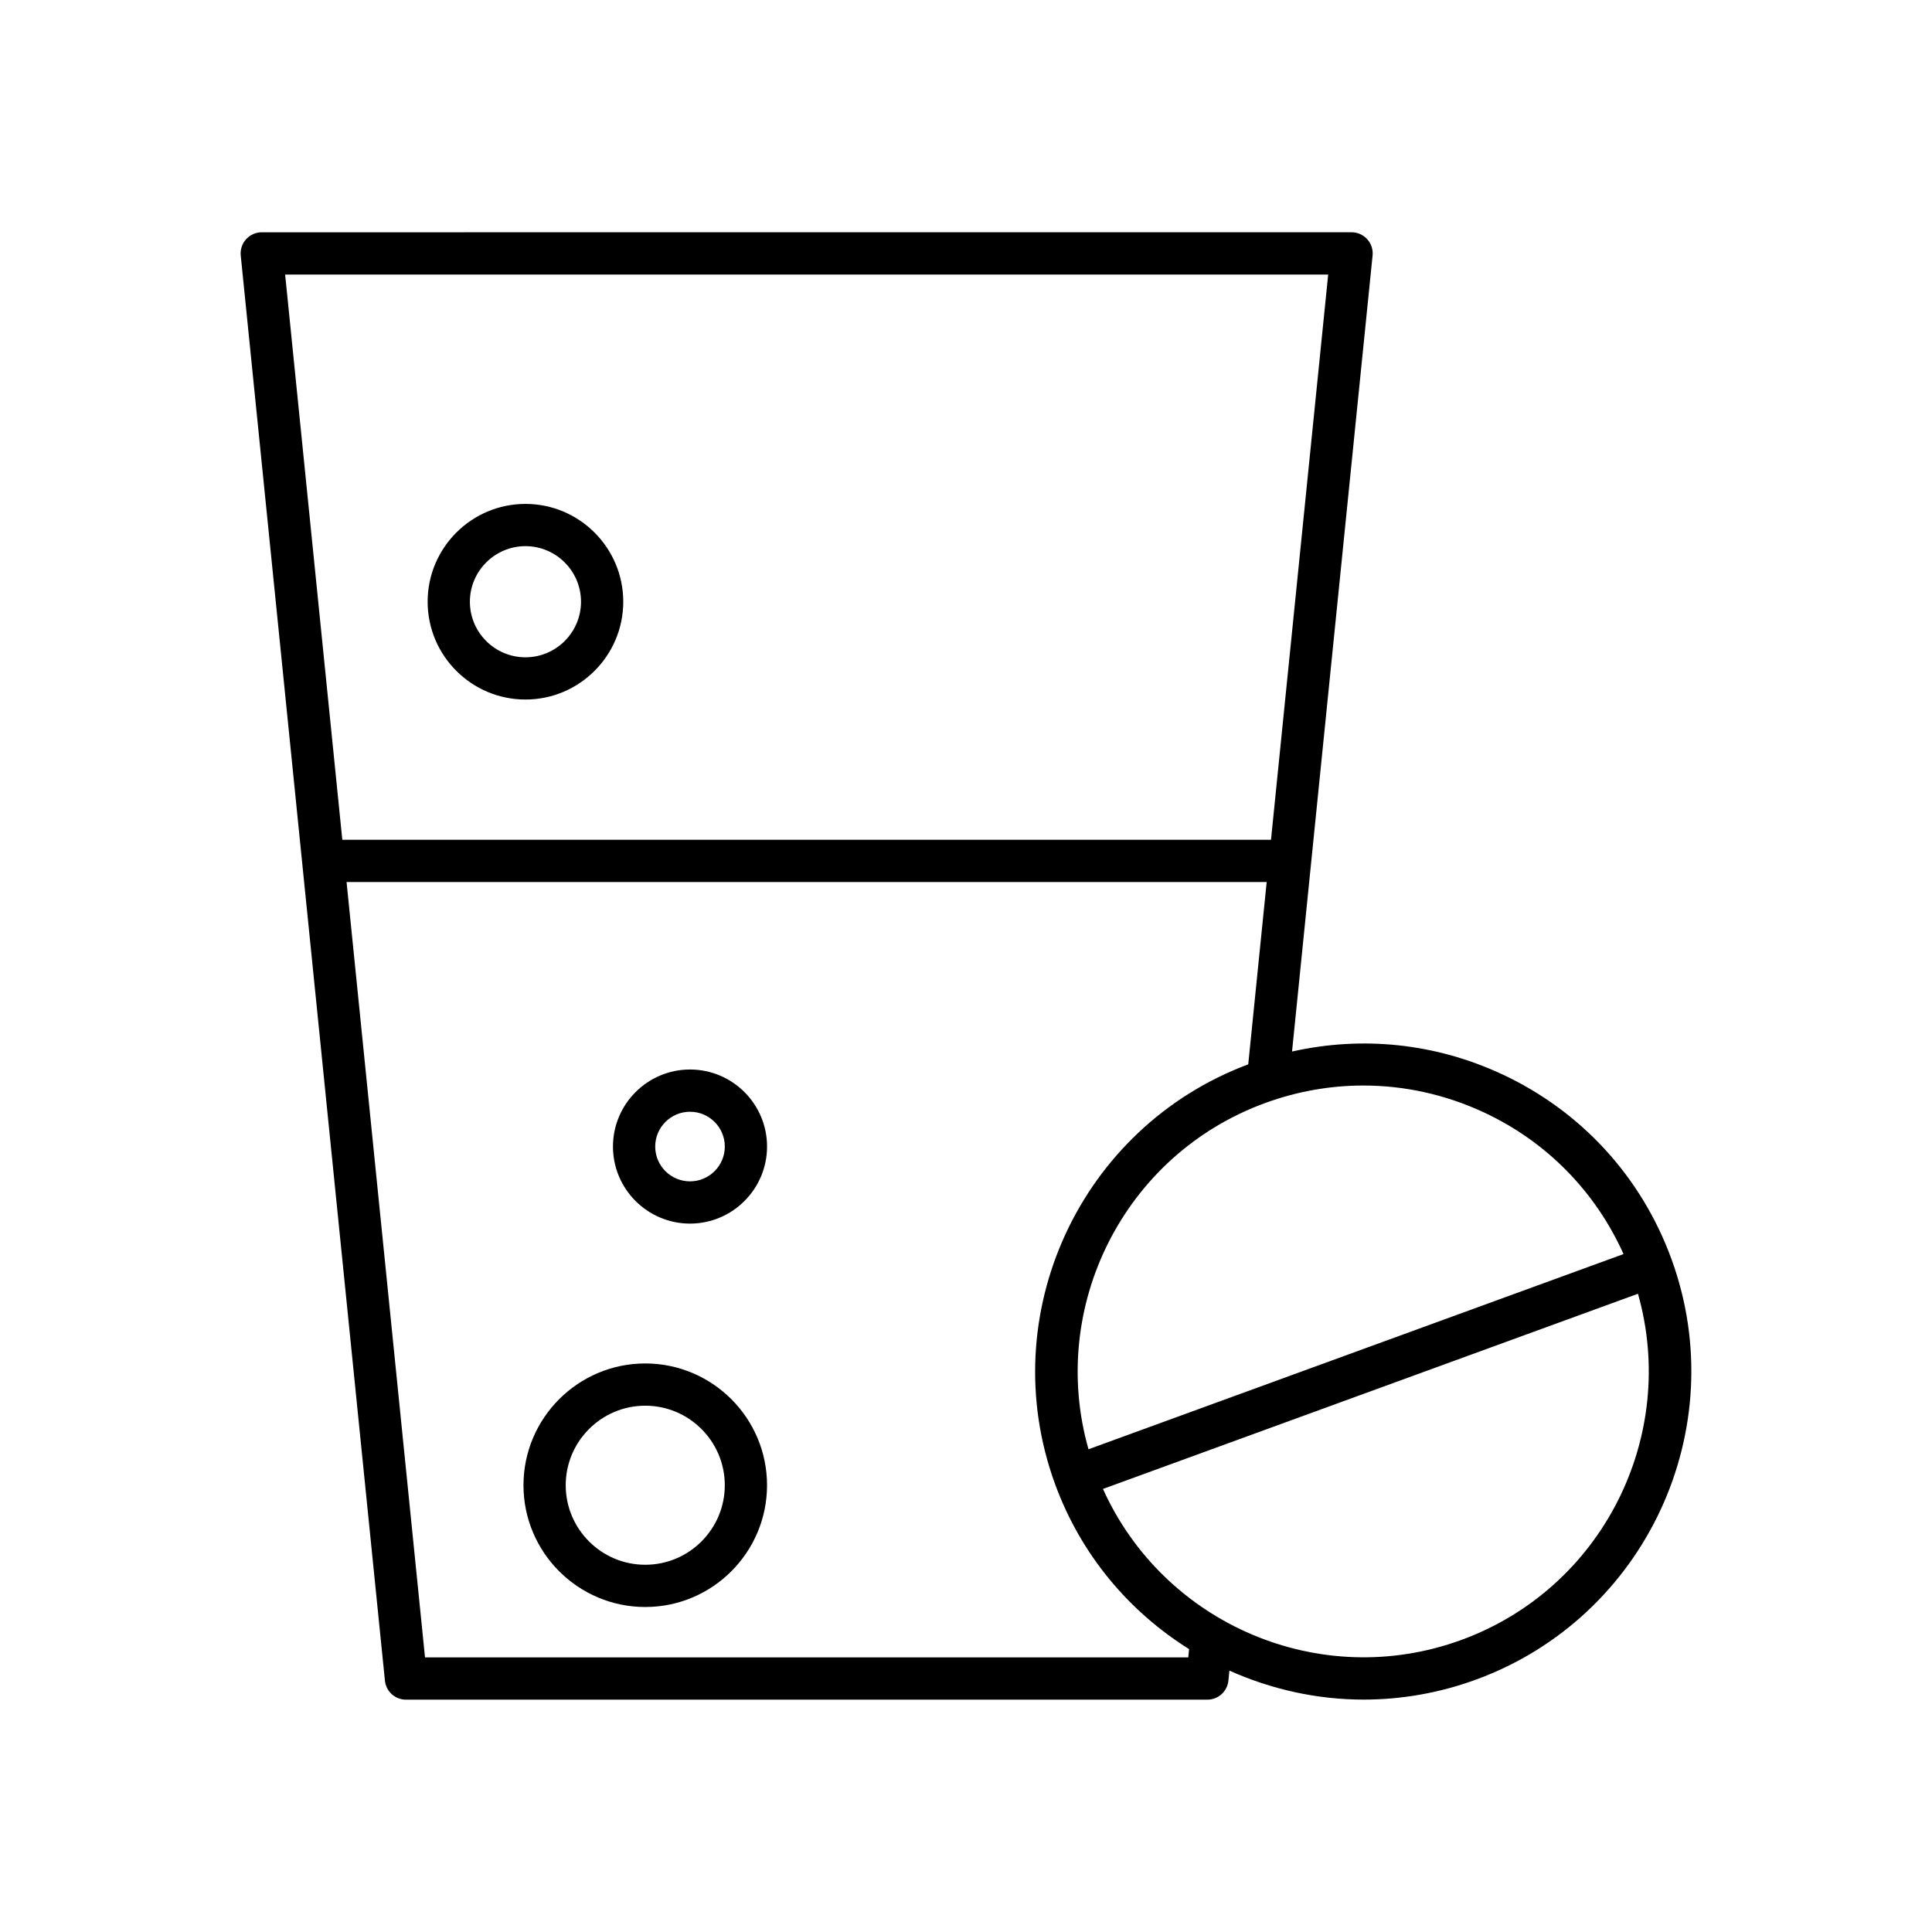 <?xml version="1.0" encoding="UTF-8"?>
<!-- Uploaded to: ICON Repo, www.svgrepo.com, Generator: ICON Repo Mixer Tools -->
<svg fill="#000000" width="800px" height="800px" version="1.1" viewBox="144 144 512 512" xmlns="http://www.w3.org/2000/svg">
 <g>
  <path d="m326.86 427.43c-11.258 0-20.418 9.164-20.418 20.418 0 11.258 9.16 20.418 20.418 20.418s20.418-9.164 20.418-20.418c0-11.258-9.16-20.418-20.418-20.418zm0 29.641c-5.086 0-9.223-4.137-9.223-9.223s4.137-9.223 9.223-9.223 9.223 4.137 9.223 9.223c0 5.082-4.137 9.223-9.223 9.223z"/>
  <path d="m283.25 277.54c-14.293 0-25.922 11.629-25.922 25.922 0 14.297 11.629 25.922 25.922 25.922s25.922-11.629 25.922-25.922c-0.004-14.293-11.629-25.922-25.922-25.922zm0 40.652c-8.117 0-14.723-6.609-14.723-14.727 0-8.117 6.606-14.727 14.723-14.727s14.723 6.609 14.723 14.727c0 8.117-6.606 14.727-14.723 14.727z"/>
  <path d="m315 505.33c-17.793 0-32.273 14.48-32.273 32.273s14.477 32.27 32.273 32.27c17.793 0 32.273-14.477 32.273-32.27s-14.477-32.273-32.273-32.273zm0 53.348c-11.621 0-21.078-9.453-21.078-21.074 0-11.621 9.453-21.078 21.078-21.078 11.621 0 21.078 9.457 21.078 21.078 0 11.621-9.453 21.074-21.078 21.074z"/>
  <path d="m541.95 428.64c-17.578-8.184-36.934-10.152-55.547-5.973l21.344-210.95c0.16-1.574-0.355-3.144-1.418-4.32-1.059-1.168-2.57-1.844-4.152-1.844l-288.81 0.004c-1.582 0-3.09 0.672-4.152 1.844-1.062 1.176-1.578 2.746-1.418 4.32l38.211 377.67c0.289 2.859 2.699 5.035 5.57 5.035h212.39c2.871 0 5.281-2.176 5.57-5.035l0.27-2.66c11.086 4.961 23.184 7.68 35.562 7.68 9.871 0 19.91-1.695 29.707-5.269 45.035-16.434 68.305-66.441 51.875-111.48-7.961-21.824-23.941-39.234-44.996-49.031zm-36.637 3.035c10.891 0 21.746 2.383 31.914 7.113 16.637 7.746 29.574 20.98 37.023 37.551l-141.79 51.73c-10.711-37.77 9.387-78.094 46.844-91.766 8.473-3.09 17.25-4.629 26.008-4.629zm-285.75-214.92h276.42l-15.156 149.8-246.11-0.004zm239.34 366.47h-202.27l-20.789-205.48h243.84l-4.887 48.312c-44.586 16.688-67.555 66.391-51.207 111.2 6.887 18.867 19.691 33.863 35.527 43.773zm72.328-4.606c-37.461 13.668-78.805-4.25-94.934-40.035l141.78-51.727c10.711 37.766-9.383 78.09-46.844 91.762z"/>
 </g>
</svg>